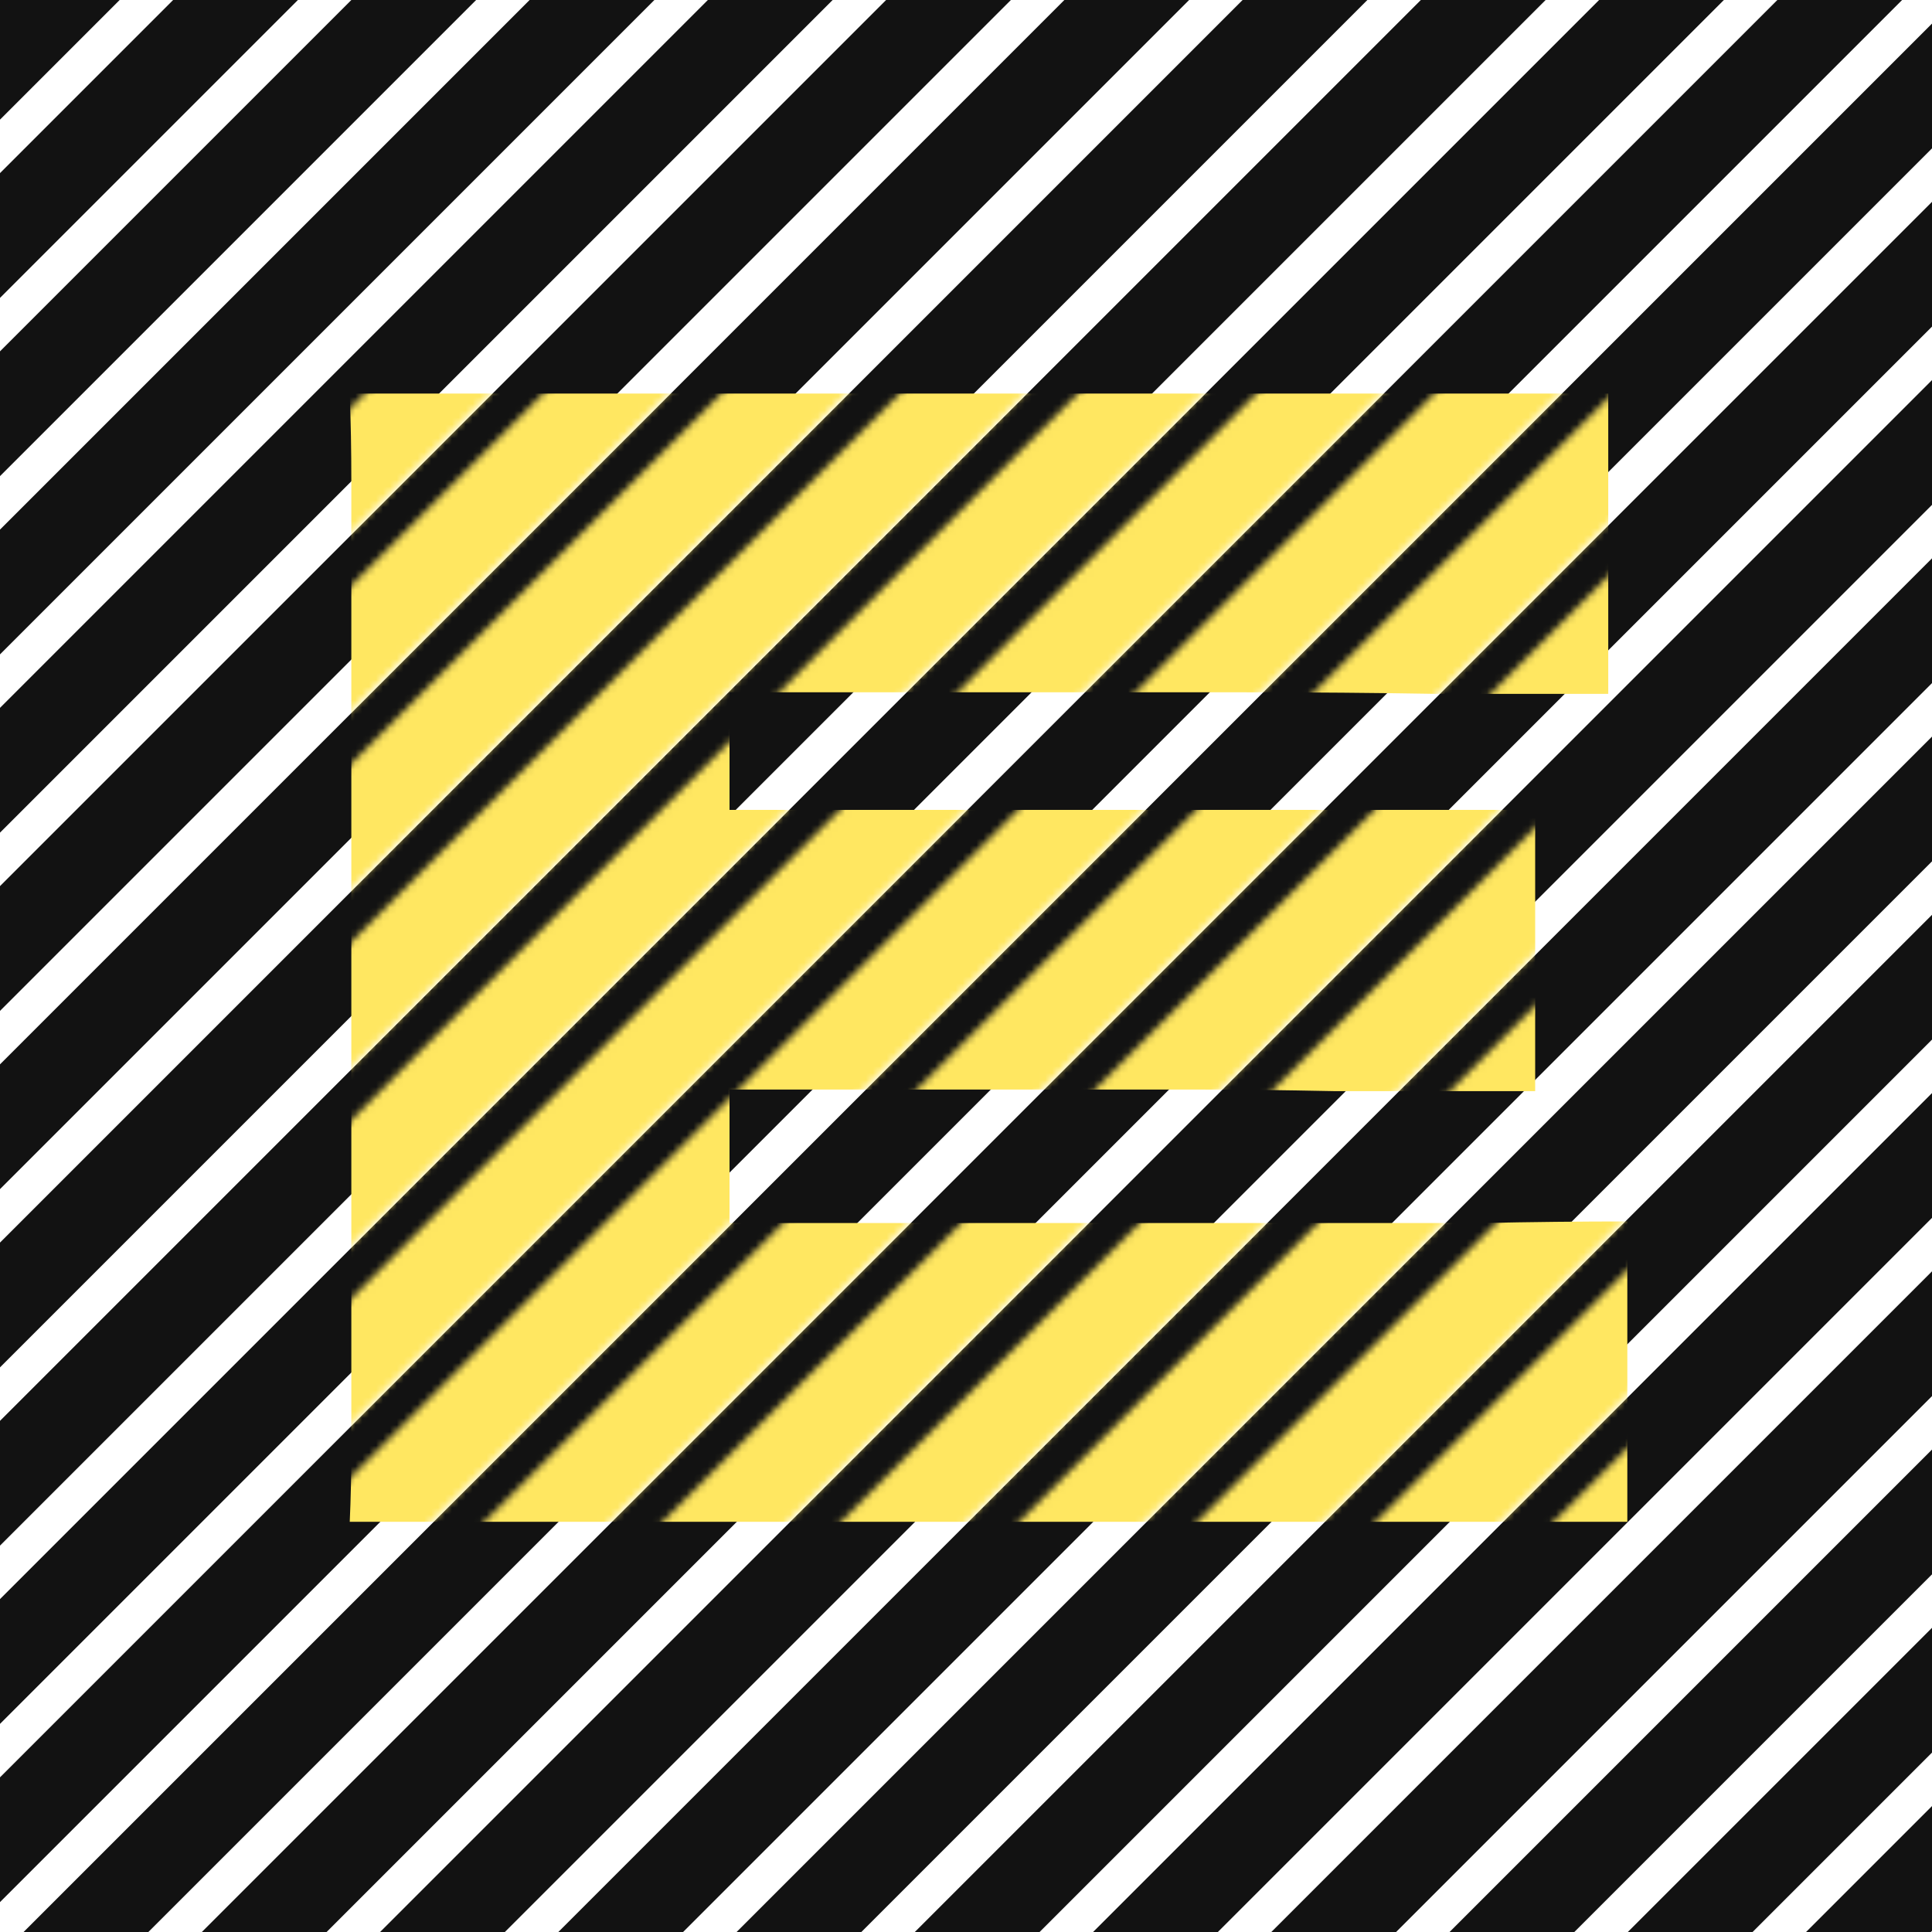 <svg width="280" height="280" fill="none" xmlns="http://www.w3.org/2000/svg"><g clip-path="url(#clip0_8921_61533)"><path fill="#121212" d="M115.782-194.025l9.042 9.042-309.35 309.35-9.042-9.042zm12.916 12.917l9.042 9.042-309.35 309.35-9.042-9.042zm12.917 12.916l9.042 9.042-309.35 309.35-9.042-9.042zm12.916 12.916l9.042 9.042-309.35 309.35-9.042-9.042zm12.917 12.917l9.042 9.042-309.35 309.35-9.042-9.042zm12.916 12.916l9.042 9.042-309.35 309.35-9.042-9.042zm12.917 12.917l9.042 9.042-309.35 309.35-9.042-9.042zm12.916 12.917l9.042 9.042-309.35 309.35-9.042-9.042zm12.917 12.916l9.042 9.042-309.35 309.35-9.042-9.042zm12.916 12.917l9.041 9.042-309.35 309.35-9.041-9.042zm12.917 12.916l9.042 9.042-309.35 309.35-9.042-9.042zm12.917 12.916l9.042 9.042-309.35 309.35-9.042-9.042zm12.916 12.917l9.042 9.042-309.35 309.35-9.042-9.042zm12.916 12.917l9.042 9.04-309.35 309.35-9.042-9.04zm12.917 12.916l9.042 9.042-309.35 309.35-9.042-9.042zM309.53-.278l9.041 9.042-309.35 309.35-9.042-9.042zm12.916 12.917l9.042 9.042-309.35 309.35-9.042-9.042zm12.916 12.916l9.042 9.042-309.35 309.35-9.042-9.042zm12.917 12.917l9.042 9.042-309.35 309.35-9.042-9.042zm12.916 12.916l9.042 9.042-309.35 309.35-9.042-9.042zm12.917 12.917l9.042 9.042-309.35 309.35-9.042-9.042zm12.916 12.916l9.042 9.042-309.35 309.35-9.042-9.042zm12.916 12.917l9.042 9.042-309.35 309.35-9.042-9.042zm12.917 12.916l9.042 9.042-309.35 309.35-9.042-9.042zm12.916 12.917l9.042 9.042-309.35 309.35-9.042-9.042zm12.917 12.916l9.042 9.042-309.35 309.35-9.042-9.042zm12.917 12.917l9.042 9.042-309.35 309.35-9.042-9.042zm12.916 12.916l9.042 9.042-309.35 309.35-9.042-9.042z"/><mask id="a" style="mask-type:alpha" maskUnits="userSpaceOnUse" x="-194" y="-187" width="668" height="668"><path transform="rotate(45 115.794 -186.719)" fill="#686868" d="M115.794-186.719h12.787v437.487h-12.787z"/><path transform="rotate(45 128.71 -173.802)" fill="#686868" d="M128.71-173.802h12.787v437.487H128.71z"/><path transform="rotate(45 141.627 -160.885)" fill="#686868" d="M141.627-160.885h12.787v437.487h-12.787z"/><path transform="rotate(45 154.543 -147.969)" fill="#686868" d="M154.543-147.969h12.787v437.487h-12.787z"/><path transform="rotate(45 167.46 -135.053)" fill="#686868" d="M167.46-135.053h12.787v437.487H167.46z"/><path transform="rotate(45 180.376 -122.136)" fill="#686868" d="M180.376-122.136h12.787v437.487h-12.787z"/><path transform="rotate(45 193.293 -109.22)" fill="#686868" d="M193.293-109.22h12.787v437.487h-12.787z"/><path transform="rotate(45 206.209 -96.303)" fill="#686868" d="M206.209-96.303h12.787v437.487h-12.787z"/><path transform="rotate(45 219.126 -83.387)" fill="#686868" d="M219.126-83.387h12.787V354.1h-12.787z"/><path transform="rotate(45 232.043 -70.47)" fill="#686868" d="M232.043-70.47h12.787v437.487h-12.787z"/><path transform="rotate(45 244.959 -57.554)" fill="#686868" d="M244.959-57.554h12.787v437.487h-12.787z"/><path transform="rotate(45 257.875 -44.637)" fill="#686868" d="M257.875-44.637h12.787V392.85h-12.787z"/><path transform="rotate(45 270.792 -31.72)" fill="#686868" d="M270.792-31.721h12.787v437.487h-12.787z"/><path transform="rotate(45 283.708 -18.804)" fill="#686868" d="M283.708-18.804h12.787v437.487h-12.787z"/><path transform="rotate(45 296.625 -5.888)" fill="#686868" d="M296.625-5.888h12.787v437.487h-12.787z"/><path transform="rotate(45 309.541 7.029)" fill="#686868" d="M309.541 7.029h12.787v437.487h-12.787z"/><path transform="rotate(45 322.458 19.945)" fill="#686868" d="M322.458 19.945h12.787v437.487h-12.787z"/><path transform="rotate(45 335.374 32.862)" fill="#686868" d="M335.374 32.862h12.787v437.487h-12.787z"/><path transform="rotate(45 348.291 45.778)" fill="#686868" d="M348.291 45.778h12.787v437.487h-12.787z"/><path transform="rotate(45 361.207 58.695)" fill="#686868" d="M361.207 58.695h12.787v437.487h-12.787z"/><path transform="rotate(45 374.124 71.611)" fill="#686868" d="M374.124 71.611h12.787v437.487h-12.787z"/><path transform="rotate(45 387.04 84.528)" fill="#686868" d="M387.04 84.528h12.787v437.487H387.04z"/><path transform="rotate(45 399.956 97.444)" fill="#686868" d="M399.956 97.444h12.787v437.487h-12.787z"/><path transform="rotate(45 412.873 110.361)" fill="#686868" d="M412.873 110.361h12.787v437.487h-12.787z"/><path transform="rotate(45 425.79 123.277)" fill="#686868" d="M425.79 123.277h12.787v437.487H425.79z"/><path transform="rotate(45 438.706 136.194)" fill="#686868" d="M438.706 136.194h12.787v437.487h-12.787z"/><path transform="rotate(45 451.622 149.11)" fill="#686868" d="M451.622 149.11h12.787v437.487h-12.787z"/><path transform="rotate(45 464.539 162.027)" fill="#686868" d="M464.539 162.027h12.787v437.487h-12.787z"/></mask><g mask="url(#a)"><path d="M50.918 183.7V69.703c0-4.452-.077-8.674-.23-12.666l55.04 4.376V216.17l-55.04 4.376c.153-3.378.23-6.909.23-10.594V183.7zm5.757-66.325h165.813v40.762h-29.017c-7.677-.154-14.125-.23-19.345-.23H56.676v-40.532zm71.622 59.876h86.361c7.369-.153 14.432-.23 21.187-.23v43.526H50.688l5.987-43.296h71.622zm-2.303-76.918H56.906l-6.218-43.296H233.08v43.526h-24.872c-8.904-.153-18.193-.23-27.865-.23h-54.35z" fill="#FFE761"/></g></g><defs><clipPath id="clip0_8921_61533"><path fill="#fff" d="M0 0h280v280H0z"/></clipPath></defs></svg>